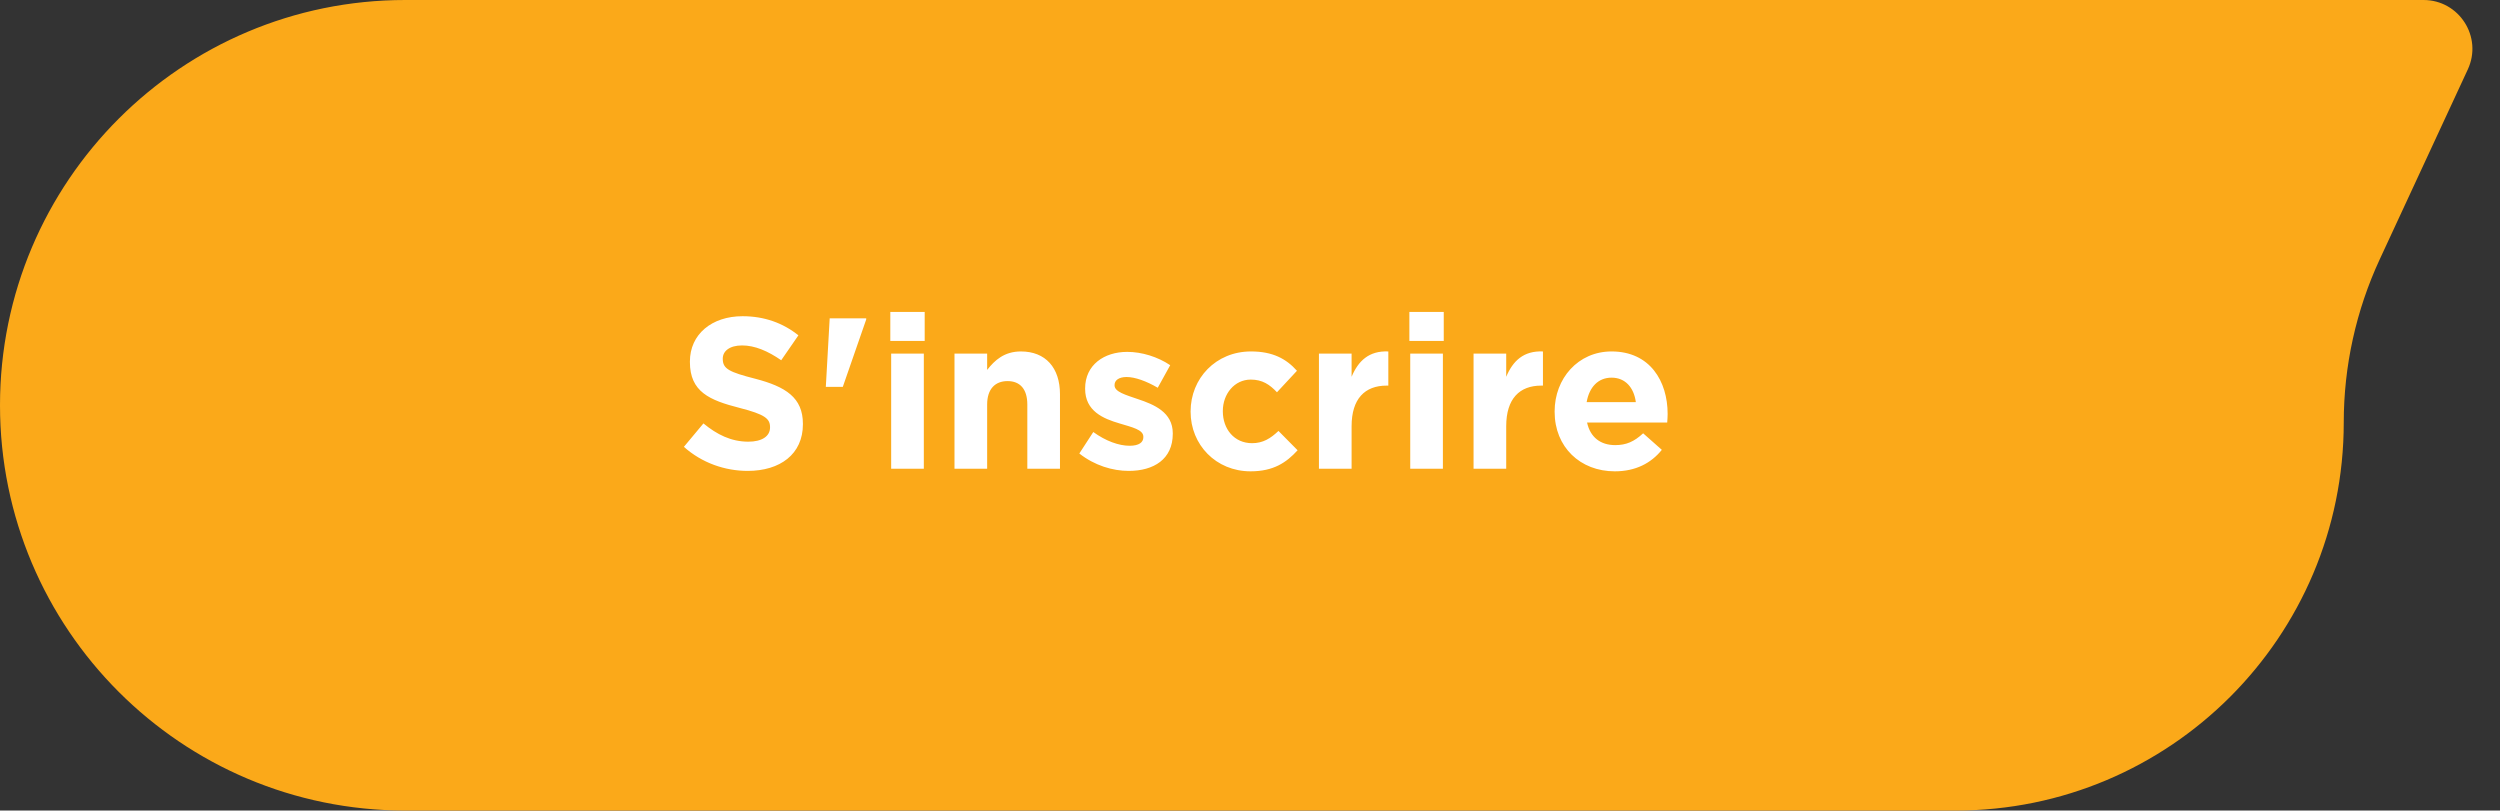<svg xmlns="http://www.w3.org/2000/svg" width="256" height="83" viewBox="0 0 256 83" fill="none"><rect x="0" y="0" width="256" height="83" fill="#333333" stroke="none"/><path d="M0 41.5C0 18.58 18.58 0 41.5 0H248.17C251.823 0 254.242 3.79 252.706 7.104L243.688 26.548C241.258 31.786 240 37.491 240 43.265C240 65.21 222.21 83 200.265 83H41.5C18.58 83 0 64.42 0 41.5Z" fill="#FBA919"></path><path d="M76.564 48.22C74.232 48.22 71.878 47.406 70.03 45.756L72.032 43.358C73.418 44.502 74.87 45.228 76.63 45.228C78.016 45.228 78.852 44.678 78.852 43.776V43.732C78.852 42.874 78.324 42.434 75.75 41.774C72.648 40.982 70.646 40.124 70.646 37.066V37.022C70.646 34.228 72.89 32.38 76.036 32.38C78.28 32.38 80.194 33.084 81.756 34.338L79.996 36.89C78.632 35.944 77.29 35.372 75.992 35.372C74.694 35.372 74.012 35.966 74.012 36.714V36.758C74.012 37.77 74.672 38.1 77.334 38.782C80.458 39.596 82.218 40.718 82.218 43.402V43.446C82.218 46.504 79.886 48.22 76.564 48.22ZM84.564 39.618L84.96 32.6H88.701V32.71L86.302 39.618H84.564ZM91.168 34.91V31.94H94.688V34.91H91.168ZM91.255 48V36.208H94.6V48H91.255ZM97.74 48V36.208H101.084V37.88C101.854 36.89 102.844 35.988 104.538 35.988C107.068 35.988 108.542 37.66 108.542 40.366V48H105.198V41.422C105.198 39.838 104.45 39.024 103.174 39.024C101.898 39.024 101.084 39.838 101.084 41.422V48H97.74ZM115.583 48.22C113.933 48.22 112.085 47.67 110.523 46.438L111.953 44.238C113.229 45.162 114.571 45.646 115.671 45.646C116.639 45.646 117.079 45.294 117.079 44.766V44.722C117.079 43.996 115.935 43.754 114.637 43.358C112.987 42.874 111.117 42.104 111.117 39.816V39.772C111.117 37.374 113.053 36.032 115.429 36.032C116.925 36.032 118.553 36.538 119.829 37.396L118.553 39.706C117.387 39.024 116.221 38.606 115.363 38.606C114.549 38.606 114.131 38.958 114.131 39.42V39.464C114.131 40.124 115.253 40.432 116.529 40.872C118.179 41.422 120.093 42.214 120.093 44.37V44.414C120.093 47.032 118.135 48.22 115.583 48.22ZM128.056 48.264C124.514 48.264 121.918 45.536 121.918 42.17V42.126C121.918 38.76 124.492 35.988 128.1 35.988C130.322 35.988 131.708 36.736 132.808 37.968L130.762 40.168C130.014 39.376 129.266 38.87 128.078 38.87C126.406 38.87 125.218 40.344 125.218 42.082V42.126C125.218 43.93 126.384 45.382 128.21 45.382C129.332 45.382 130.102 44.898 130.916 44.128L132.874 46.108C131.73 47.362 130.41 48.264 128.056 48.264ZM135.059 48V36.208H138.403V38.584C139.085 36.956 140.185 35.9 142.165 35.988V39.486H141.989C139.767 39.486 138.403 40.828 138.403 43.644V48H135.059ZM144.32 34.91V31.94H147.84V34.91H144.32ZM144.408 48V36.208H147.752V48H144.408ZM150.892 48V36.208H154.236V38.584C154.918 36.956 156.018 35.9 157.998 35.988V39.486H157.822C155.6 39.486 154.236 40.828 154.236 43.644V48H150.892ZM165.354 48.264C161.812 48.264 159.194 45.778 159.194 42.17V42.126C159.194 38.76 161.592 35.988 165.024 35.988C168.962 35.988 170.766 39.046 170.766 42.39C170.766 42.654 170.744 42.962 170.722 43.27H162.516C162.846 44.788 163.902 45.58 165.398 45.58C166.52 45.58 167.334 45.228 168.258 44.37L170.172 46.064C169.072 47.428 167.488 48.264 165.354 48.264ZM162.472 41.18H167.51C167.312 39.684 166.432 38.672 165.024 38.672C163.638 38.672 162.736 39.662 162.472 41.18Z" fill="white"></path></svg>